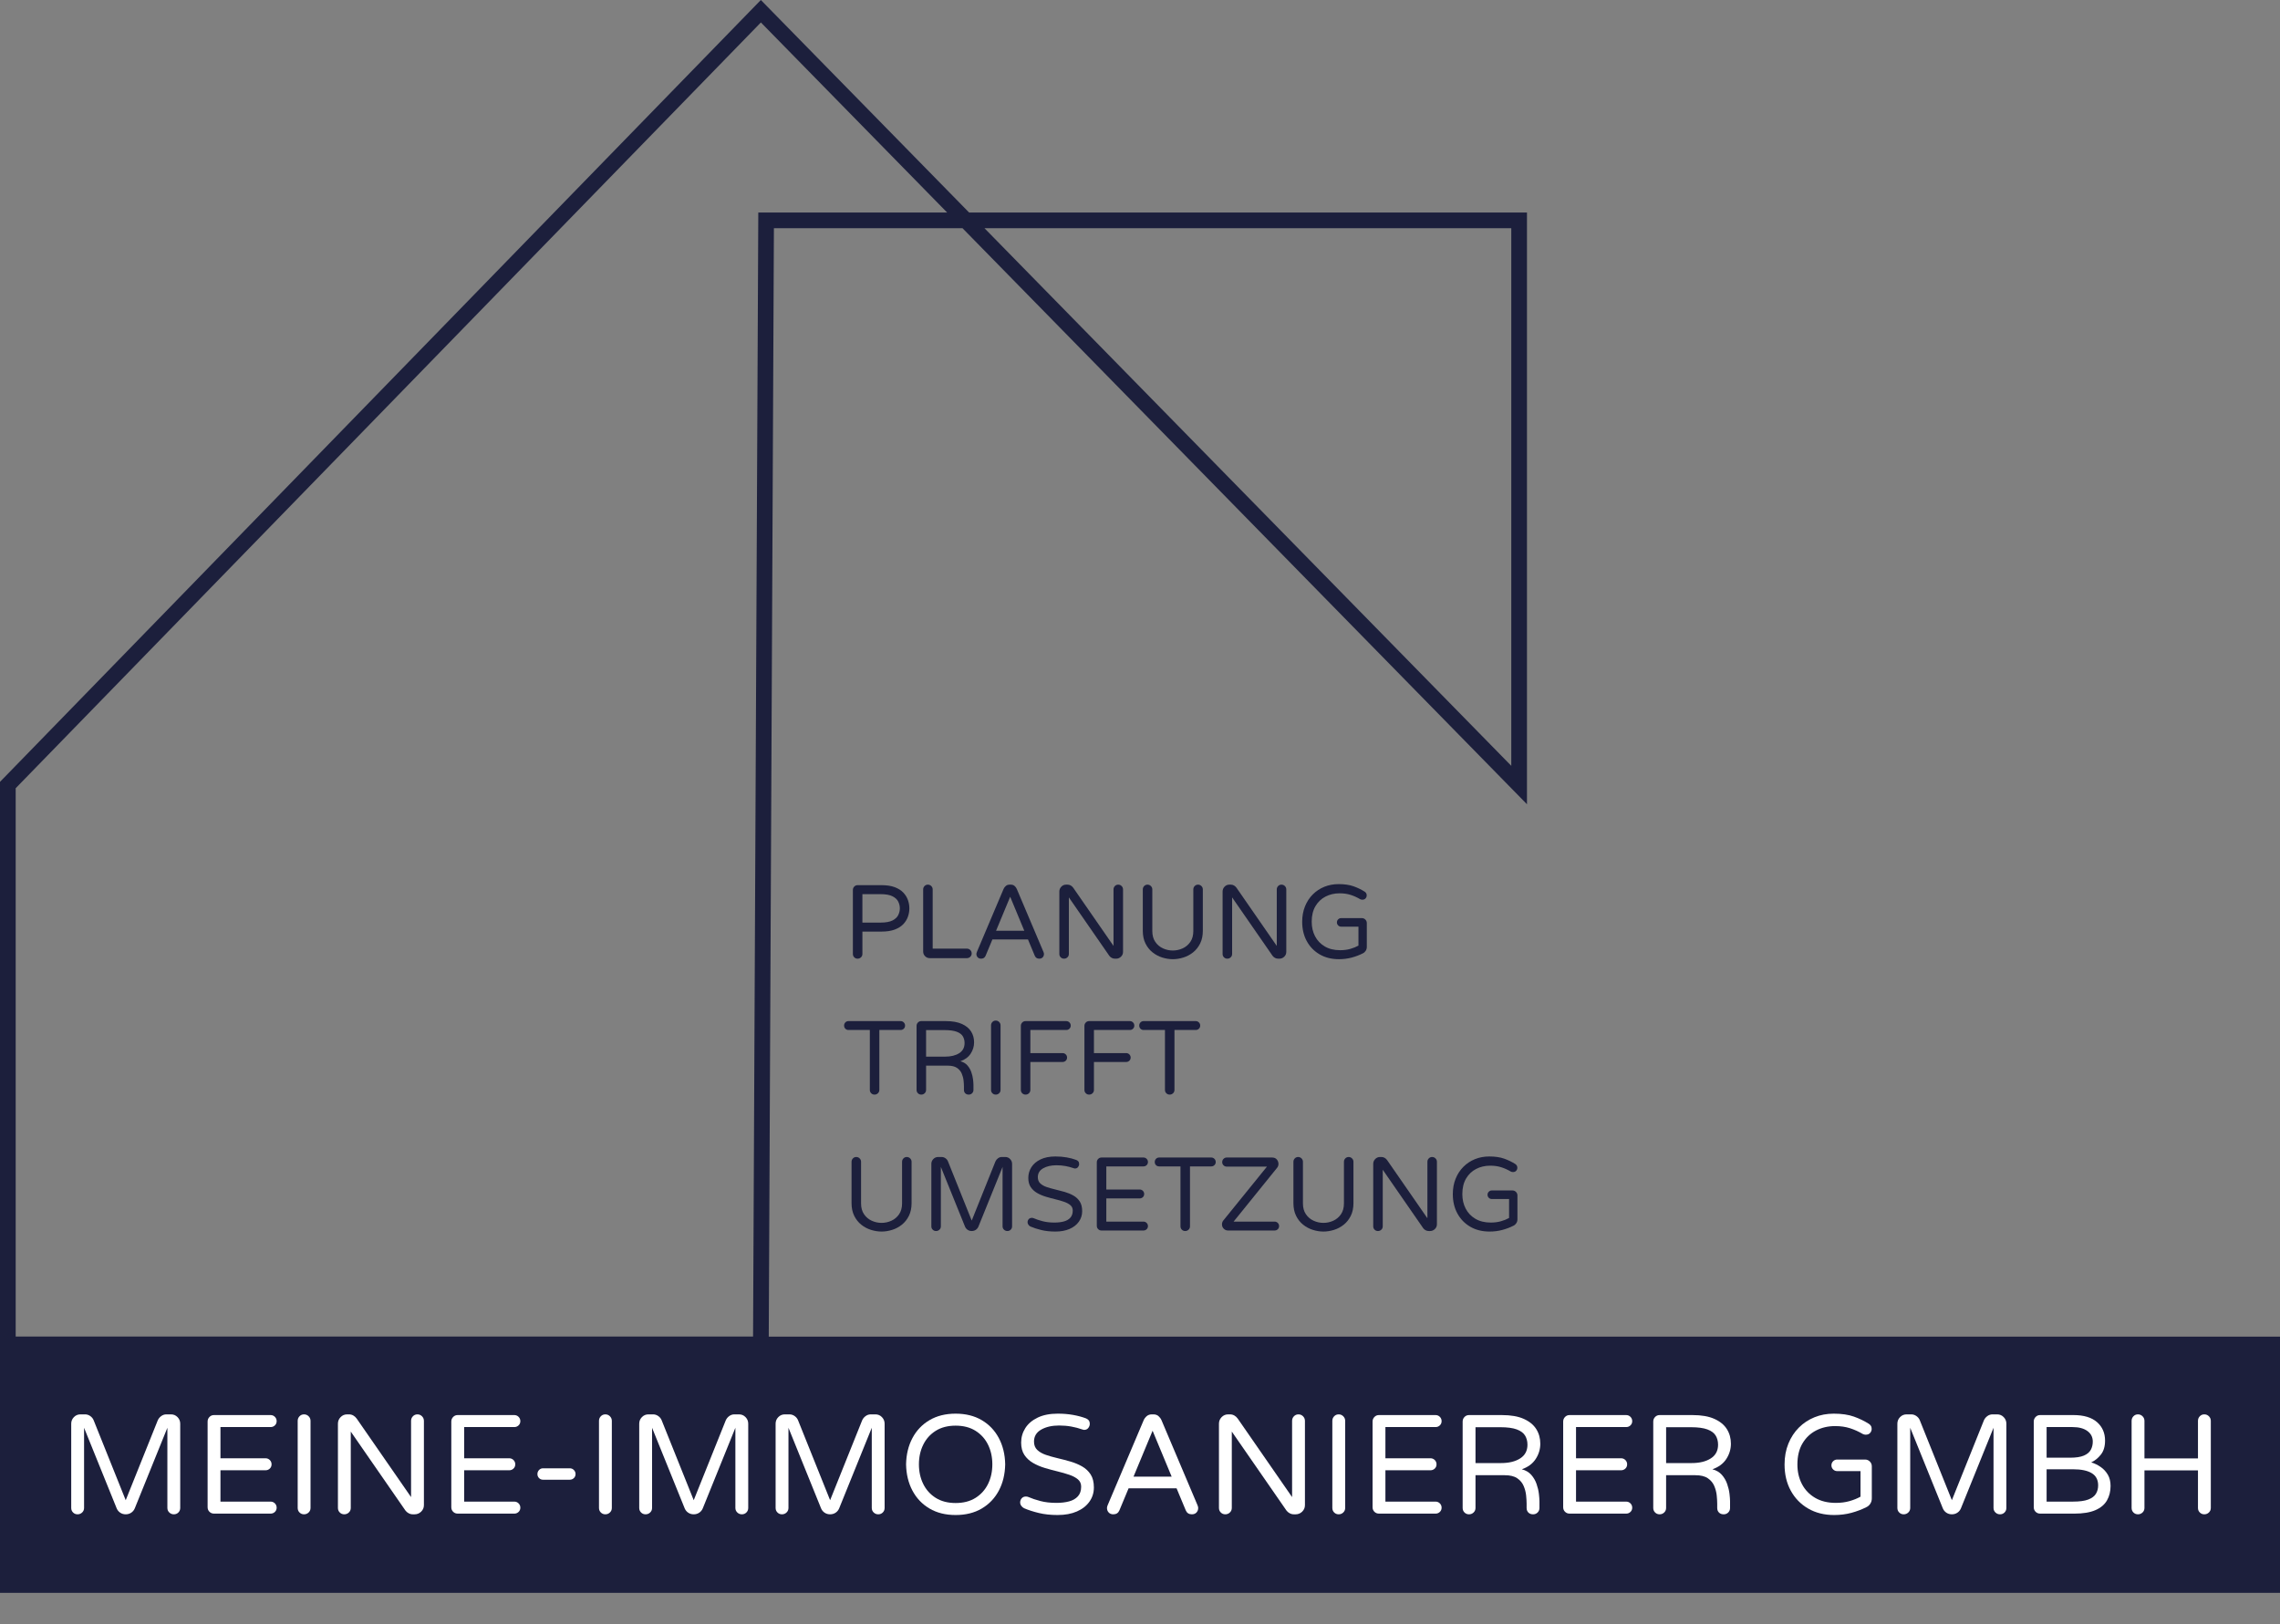 <?xml version="1.0" encoding="UTF-8"?>
<svg id="Ebene_1" data-name="Ebene 1" xmlns="http://www.w3.org/2000/svg" viewBox="0 0 436 310.647">
  <rect x="0" y="0" width="436" height="310.647" fill="#808080" stroke="none"/>
  <defs>
    <style>
      .cls-1, .cls-2 {
        fill: none;
      }

      .cls-3 {
        stroke-width: 4px;
      }

      .cls-3, .cls-4 {
        fill: #1c1f3c;
      }

      .cls-3, .cls-2 {
        stroke: #1c1f3c;
        stroke-miterlimit: 10;
      }

      .cls-2 {
        stroke-width: 3px;
      }

      .cls-5 {
        fill: #fff;
      }
    </style>
  </defs>
  <polygon class="cls-2" points="1.5 257.147 1.5 150.147 145.5 2.147 290.5 150.147 290.5 42.147 146.5 42.147 145.5 257.147 1.5 257.147"/>
  <rect class="cls-3" x="2" y="257.647" width="432" height="45"/>
  <g>
    <rect class="cls-1" x="11" y="269.647" width="418" height="41"/>
    <path class="cls-5" d="M14.834,289.627c-.342,0-.63-.117-.864-.351-.234-.234-.351-.522-.351-.864v-16.119c0-.486.171-.904.513-1.255s.756-.526,1.242-.526h.891c.36,0,.692.108.999.324.306.216.521.486.648.81l6.129,15.282,6.129-15.282c.144-.324.365-.594.662-.81.297-.216.625-.324.985-.324h.891c.486,0,.9.175,1.242.526.341.351.513.769.513,1.255v16.119c0,.342-.117.63-.351.864-.234.233-.522.351-.864.351-.342,0-.635-.117-.877-.351-.243-.234-.365-.522-.365-.864v-15.336l-6.237,15.417c-.144.342-.369.617-.675.824-.307.206-.658.31-1.053.31-.396,0-.747-.103-1.053-.31-.306-.207-.531-.481-.675-.824l-6.237-15.417v15.336c0,.342-.122.63-.365.864-.243.233-.536.351-.877.351Z"/>
    <path class="cls-5" d="M40.916,289.492c-.342,0-.63-.117-.864-.351-.234-.234-.351-.522-.351-.864v-16.389c0-.342.117-.634.351-.877.233-.243.521-.365.864-.365h10.827c.324,0,.598.113.823.338s.337.499.337.823c0,.324-.112.594-.337.81s-.499.324-.823.324h-9.585v5.967h8.613c.324,0,.598.113.824.337.225.226.337.499.337.824,0,.324-.113.594-.337.81-.226.216-.499.324-.824.324h-8.613v5.994h9.585c.324,0,.598.113.823.337.225.225.337.499.337.824,0,.324-.112.594-.337.81-.225.216-.499.324-.823.324h-10.827Z"/>
    <path class="cls-5" d="M58.141,289.627c-.342,0-.63-.117-.864-.351-.234-.234-.351-.522-.351-.864v-16.659c0-.342.117-.635.351-.878.233-.243.521-.364.864-.364.342,0,.634.122.877.364.243.243.365.536.365.878v16.659c0,.342-.122.63-.365.864-.243.233-.536.351-.877.351Z"/>
    <path class="cls-5" d="M65.836,289.627c-.342,0-.63-.117-.864-.351-.234-.234-.351-.522-.351-.864v-16.119c0-.486.171-.904.513-1.255s.756-.526,1.242-.526h.351c.306,0,.585.072.837.216.252.144.468.342.648.594l10.395,15.012v-14.58c0-.342.117-.635.351-.878.234-.243.522-.364.864-.364s.635.122.877.364c.243.243.365.536.365.878v16.119c0,.486-.175.9-.526,1.242-.351.342-.769.513-1.256.513h-.324c-.288,0-.558-.067-.81-.202-.252-.135-.459-.31-.621-.527l-10.449-15.093v14.607c0,.342-.122.63-.365.864-.243.233-.536.351-.877.351Z"/>
    <path class="cls-5" d="M87.517,289.492c-.342,0-.63-.117-.864-.351-.234-.234-.351-.522-.351-.864v-16.389c0-.342.117-.634.351-.877.233-.243.521-.365.864-.365h10.827c.324,0,.598.113.823.338s.337.499.337.823c0,.324-.112.594-.337.81s-.499.324-.823.324h-9.585v5.967h8.613c.324,0,.598.113.824.337.225.226.337.499.337.824,0,.324-.113.594-.337.81-.226.216-.499.324-.824.324h-8.613v5.994h9.585c.324,0,.598.113.823.337.225.225.337.499.337.824,0,.324-.112.594-.337.81-.225.216-.499.324-.823.324h-10.827Z"/>
    <path class="cls-5" d="M103.851,283.012c-.306,0-.562-.103-.769-.31-.207-.206-.31-.463-.31-.769,0-.306.103-.567.31-.783.207-.216.463-.324.769-.324h5.103c.306,0,.567.108.783.324.216.216.324.477.324.783,0,.306-.108.563-.324.769-.216.207-.477.31-.783.31h-5.103Z"/>
    <path class="cls-5" d="M115.758,289.627c-.342,0-.63-.117-.864-.351-.234-.234-.351-.522-.351-.864v-16.659c0-.342.117-.635.351-.878.233-.243.521-.364.864-.364.342,0,.634.122.877.364.243.243.365.536.365.878v16.659c0,.342-.122.63-.365.864-.243.233-.536.351-.877.351Z"/>
    <path class="cls-5" d="M123.453,289.627c-.342,0-.63-.117-.864-.351-.234-.234-.351-.522-.351-.864v-16.119c0-.486.171-.904.513-1.255s.756-.526,1.242-.526h.891c.36,0,.692.108.999.324.306.216.521.486.648.81l6.129,15.282,6.129-15.282c.144-.324.365-.594.662-.81.297-.216.625-.324.985-.324h.891c.486,0,.9.175,1.242.526.341.351.513.769.513,1.255v16.119c0,.342-.117.63-.351.864-.234.233-.522.351-.864.351-.342,0-.635-.117-.877-.351-.243-.234-.365-.522-.365-.864v-15.336l-6.237,15.417c-.144.342-.369.617-.675.824-.307.206-.658.31-1.053.31-.396,0-.747-.103-1.053-.31-.306-.207-.531-.481-.675-.824l-6.237-15.417v15.336c0,.342-.122.63-.365.864-.243.233-.536.351-.877.351Z"/>
    <path class="cls-5" d="M149.534,289.627c-.342,0-.63-.117-.864-.351-.234-.234-.351-.522-.351-.864v-16.119c0-.486.171-.904.513-1.255s.756-.526,1.242-.526h.891c.36,0,.692.108.999.324.306.216.521.486.648.81l6.129,15.282,6.129-15.282c.144-.324.365-.594.662-.81.297-.216.625-.324.985-.324h.891c.486,0,.9.175,1.242.526.341.351.513.769.513,1.255v16.119c0,.342-.117.63-.351.864-.234.233-.522.351-.864.351-.342,0-.635-.117-.877-.351-.243-.234-.365-.522-.365-.864v-15.336l-6.237,15.417c-.144.342-.369.617-.675.824-.307.206-.658.31-1.053.31-.396,0-.747-.103-1.053-.31-.306-.207-.531-.481-.675-.824l-6.237-15.417v15.336c0,.342-.122.63-.365.864-.243.233-.536.351-.877.351Z"/>
    <path class="cls-5" d="M182.744,289.762c-1.926,0-3.591-.414-4.995-1.242-1.404-.828-2.493-1.971-3.267-3.429-.774-1.458-1.179-3.132-1.215-5.022.036-1.89.441-3.564,1.215-5.022.773-1.458,1.863-2.601,3.267-3.429,1.404-.828,3.069-1.242,4.995-1.242s3.591.415,4.995,1.242c1.404.828,2.493,1.971,3.267,3.429.773,1.458,1.179,3.132,1.215,5.022-.036,1.89-.441,3.564-1.215,5.022-.774,1.458-1.863,2.601-3.267,3.429-1.404.828-3.069,1.242-4.995,1.242ZM182.744,287.467c1.494,0,2.763-.328,3.807-.986,1.044-.657,1.84-1.543,2.39-2.659.549-1.116.823-2.367.823-3.753s-.274-2.637-.823-3.753c-.549-1.116-1.346-2.002-2.39-2.66-1.044-.657-2.313-.985-3.807-.985s-2.763.329-3.807.985c-1.044.657-1.84,1.544-2.389,2.66-.549,1.116-.824,2.367-.824,3.753s.274,2.637.824,3.753c.549,1.116,1.345,2.002,2.389,2.659,1.044.658,2.313.986,3.807.986Z"/>
    <path class="cls-5" d="M202.265,289.762c-1.35,0-2.561-.131-3.631-.392-1.071-.261-2.003-.562-2.795-.904-.198-.09-.373-.238-.526-.446-.153-.206-.23-.427-.23-.661,0-.306.099-.571.297-.797.198-.225.468-.337.81-.337.18,0,.351.036.513.108.612.27,1.363.522,2.254.756s1.913.351,3.064.351c.9,0,1.705-.095,2.417-.284.711-.189,1.273-.513,1.688-.972s.621-1.075.621-1.85c0-.576-.207-1.039-.621-1.39s-.963-.644-1.647-.877-1.435-.45-2.254-.648c-.819-.198-1.634-.418-2.443-.661-.81-.243-1.557-.562-2.241-.959s-1.233-.905-1.647-1.525c-.414-.621-.621-1.409-.621-2.363,0-1.008.266-1.931.796-2.768s1.318-1.507,2.363-2.011c1.044-.504,2.322-.756,3.834-.756,1.062,0,2.042.081,2.943.243.9.162,1.71.378,2.43.648.198.072.373.189.526.351.153.162.23.405.23.729,0,.27-.095.526-.284.769s-.455.364-.796.364c-.072,0-.144-.013-.216-.04-.072-.027-.144-.05-.216-.068-.612-.216-1.282-.392-2.011-.526s-1.508-.203-2.335-.203c-1.368,0-2.511.261-3.429.783-.918.522-1.377,1.287-1.377,2.295,0,.666.206,1.197.621,1.593.414.396.963.711,1.647.945s1.431.445,2.241.634c.81.189,1.62.401,2.43.635s1.557.544,2.241.931c.684.388,1.232.9,1.647,1.539.414.639.621,1.472.621,2.498,0,1.008-.284,1.913-.851,2.713-.567.801-1.368,1.427-2.403,1.877s-2.254.675-3.658.675Z"/>
    <path class="cls-5" d="M212.902,289.627c-.378,0-.675-.117-.891-.351-.216-.234-.324-.522-.324-.864,0-.144.044-.324.135-.54l6.885-16.254c.126-.288.319-.544.581-.769.261-.225.589-.337.985-.337h.27c.414,0,.747.113.999.337.252.225.441.482.567.769l6.885,16.254c.09.216.135.397.135.54,0,.342-.108.63-.324.864-.216.233-.513.351-.891.351-.558,0-.945-.252-1.161-.756l-1.755-4.212h-9.18l-1.755,4.212c-.216.504-.604.756-1.161.756ZM216.763,282.418h7.29l-3.645-8.775-3.645,8.775Z"/>
    <path class="cls-5" d="M234.313,289.627c-.342,0-.63-.117-.864-.351-.234-.234-.351-.522-.351-.864v-16.119c0-.486.171-.904.513-1.255s.756-.526,1.242-.526h.351c.306,0,.585.072.837.216.252.144.468.342.648.594l10.395,15.012v-14.58c0-.342.117-.635.351-.878.234-.243.522-.364.864-.364s.635.122.877.364c.243.243.365.536.365.878v16.119c0,.486-.175.9-.526,1.242-.351.342-.769.513-1.256.513h-.324c-.288,0-.558-.067-.81-.202-.252-.135-.459-.31-.621-.527l-10.449-15.093v14.607c0,.342-.122.63-.365.864-.243.233-.536.351-.877.351Z"/>
    <path class="cls-5" d="M255.994,289.627c-.342,0-.63-.117-.864-.351-.234-.234-.351-.522-.351-.864v-16.659c0-.342.117-.635.351-.878.233-.243.521-.364.864-.364.342,0,.634.122.877.364.243.243.365.536.365.878v16.659c0,.342-.122.63-.365.864-.243.233-.536.351-.877.351Z"/>
    <path class="cls-5" d="M263.688,289.492c-.342,0-.63-.117-.864-.351-.234-.234-.351-.522-.351-.864v-16.389c0-.342.117-.634.351-.877.233-.243.521-.365.864-.365h10.827c.324,0,.598.113.823.338s.337.499.337.823c0,.324-.112.594-.337.81s-.499.324-.823.324h-9.585v5.967h8.613c.324,0,.598.113.824.337.225.226.337.499.337.824,0,.324-.113.594-.337.81-.226.216-.499.324-.824.324h-8.613v5.994h9.585c.324,0,.598.113.823.337.225.225.337.499.337.824,0,.324-.112.594-.337.81-.225.216-.499.324-.823.324h-10.827Z"/>
    <path class="cls-5" d="M280.914,289.627c-.342,0-.63-.117-.864-.351-.234-.234-.351-.522-.351-.864v-16.524c0-.342.117-.634.351-.877.233-.243.521-.365.864-.365h6.291c1.71,0,3.105.243,4.185.729,1.08.486,1.877,1.139,2.39,1.958.513.819.769,1.751.769,2.794,0,1.044-.293,2.017-.878,2.916-.585.9-1.471,1.557-2.659,1.971.756.198,1.359.554,1.809,1.066.45.513.787,1.094,1.012,1.742s.373,1.273.446,1.877c.071.603.108,1.093.108,1.472v1.242c0,.342-.117.63-.351.864-.234.233-.522.351-.864.351-.378,0-.679-.112-.904-.337-.225-.225-.337-.517-.337-.877v-.81c0-.45-.032-.981-.095-1.593s-.221-1.215-.472-1.809c-.252-.594-.662-1.084-1.228-1.472-.567-.387-1.364-.581-2.39-.581h-5.589v6.264c0,.342-.122.63-.365.864-.243.233-.536.351-.877.351ZM282.156,279.826h4.887c1.512,0,2.731-.297,3.659-.891.927-.594,1.391-1.467,1.391-2.619,0-.666-.153-1.251-.459-1.755-.307-.503-.837-.895-1.593-1.174-.756-.279-1.8-.418-3.132-.418h-4.752v6.858Z"/>
    <path class="cls-5" d="M300.138,289.492c-.342,0-.63-.117-.864-.351-.234-.234-.351-.522-.351-.864v-16.389c0-.342.117-.634.351-.877.233-.243.521-.365.864-.365h10.827c.324,0,.598.113.823.338s.337.499.337.823c0,.324-.112.594-.337.81s-.499.324-.823.324h-9.585v5.967h8.613c.324,0,.598.113.824.337.225.226.337.499.337.824,0,.324-.113.594-.337.81-.226.216-.499.324-.824.324h-8.613v5.994h9.585c.324,0,.598.113.823.337.225.225.337.499.337.824,0,.324-.112.594-.337.81-.225.216-.499.324-.823.324h-10.827Z"/>
    <path class="cls-5" d="M317.363,289.627c-.342,0-.63-.117-.864-.351-.234-.234-.351-.522-.351-.864v-16.524c0-.342.117-.634.351-.877.233-.243.521-.365.864-.365h6.291c1.71,0,3.105.243,4.185.729,1.08.486,1.877,1.139,2.39,1.958.513.819.769,1.751.769,2.794,0,1.044-.293,2.017-.878,2.916-.585.9-1.471,1.557-2.659,1.971.756.198,1.359.554,1.809,1.066.45.513.787,1.094,1.012,1.742s.373,1.273.446,1.877c.071.603.108,1.093.108,1.472v1.242c0,.342-.117.63-.351.864-.234.233-.522.351-.864.351-.378,0-.679-.112-.904-.337-.225-.225-.337-.517-.337-.877v-.81c0-.45-.032-.981-.095-1.593s-.221-1.215-.472-1.809c-.252-.594-.662-1.084-1.228-1.472-.567-.387-1.364-.581-2.39-.581h-5.589v6.264c0,.342-.122.63-.365.864-.243.233-.536.351-.877.351ZM318.606,279.826h4.887c1.512,0,2.731-.297,3.659-.891.927-.594,1.391-1.467,1.391-2.619,0-.666-.153-1.251-.459-1.755-.307-.503-.837-.895-1.593-1.174-.756-.279-1.8-.418-3.132-.418h-4.752v6.858Z"/>
    <path class="cls-5" d="M350.735,289.762c-1.89,0-3.546-.414-4.968-1.242-1.422-.828-2.529-1.966-3.321-3.416-.792-1.449-1.188-3.118-1.188-5.008,0-1.458.243-2.785.729-3.982.486-1.197,1.156-2.223,2.012-3.078.855-.855,1.85-1.512,2.983-1.971,1.134-.459,2.358-.689,3.672-.689,1.53,0,2.822.19,3.874.567,1.053.378,2.002.837,2.849,1.377.126.072.247.189.364.351.117.162.176.369.176.621,0,.289-.099.545-.297.769-.198.226-.477.338-.837.338-.198,0-.387-.045-.567-.135-.792-.468-1.611-.837-2.457-1.107s-1.791-.405-2.835-.405c-1.35,0-2.569.284-3.658.851-1.089.567-1.954,1.395-2.592,2.484-.639,1.089-.959,2.426-.959,4.009,0,1.386.288,2.632.864,3.739.576,1.107,1.413,1.985,2.511,2.633,1.098.648,2.421.972,3.969.972.954,0,1.827-.112,2.619-.338.792-.225,1.494-.508,2.106-.851v-4.887h-4.455c-.307,0-.567-.108-.783-.324-.216-.216-.324-.477-.324-.783s.108-.567.324-.783c.216-.216.477-.324.783-.324h5.319c.36,0,.665.126.918.378.252.252.378.558.378.918v6.129c0,.378-.094.715-.283,1.013-.189.297-.437.518-.743.661-.882.45-1.841.815-2.876,1.094-1.035.279-2.138.418-3.308.418Z"/>
    <path class="cls-5" d="M364.045,289.627c-.342,0-.63-.117-.864-.351-.234-.234-.351-.522-.351-.864v-16.119c0-.486.171-.904.513-1.255s.756-.526,1.242-.526h.891c.36,0,.692.108.999.324.306.216.521.486.648.81l6.129,15.282,6.129-15.282c.144-.324.365-.594.662-.81.297-.216.625-.324.985-.324h.891c.486,0,.9.175,1.242.526.341.351.513.769.513,1.255v16.119c0,.342-.117.63-.351.864-.234.233-.522.351-.864.351-.342,0-.635-.117-.877-.351-.243-.234-.365-.522-.365-.864v-15.336l-6.237,15.417c-.144.342-.369.617-.675.824-.307.206-.658.31-1.053.31-.396,0-.747-.103-1.053-.31-.306-.207-.531-.481-.675-.824l-6.237-15.417v15.336c0,.342-.122.63-.365.864-.243.233-.536.351-.877.351Z"/>
    <path class="cls-5" d="M390.127,289.492c-.342,0-.63-.117-.864-.351-.234-.234-.351-.522-.351-.864v-16.389c0-.342.117-.634.351-.877.233-.243.521-.365.864-.365h6.372c1.98,0,3.483.45,4.509,1.35,1.026.9,1.539,2.079,1.539,3.537,0,1.116-.27,2.012-.81,2.687s-1.152,1.165-1.836,1.472c.648.198,1.255.495,1.823.891.567.397,1.021.891,1.363,1.485.342.594.513,1.305.513,2.133,0,1.044-.23,1.967-.689,2.768-.459.801-1.197,1.422-2.214,1.863-1.017.441-2.362.662-4.036.662h-6.534ZM391.369,278.8h4.482c1.134,0,2.016-.135,2.646-.405.63-.27,1.071-.639,1.323-1.107.252-.468.378-.99.378-1.566,0-.846-.342-1.521-1.026-2.025s-1.638-.756-2.862-.756h-4.941v5.859ZM391.369,287.197h5.049c1.242,0,2.209-.13,2.902-.392.693-.261,1.184-.625,1.472-1.093.288-.468.432-1.008.432-1.62,0-1.062-.41-1.84-1.228-2.335-.819-.495-2.003-.743-3.551-.743h-5.076v6.183Z"/>
    <path class="cls-5" d="M408.838,289.627c-.342,0-.63-.117-.864-.351-.234-.234-.351-.522-.351-.864v-16.659c0-.342.117-.635.351-.878.233-.243.521-.364.864-.364.342,0,.634.122.877.364.243.243.365.536.365.878v7.182h10.233v-7.182c0-.342.117-.635.351-.878.233-.243.521-.364.864-.364.342,0,.635.122.877.364.243.243.365.536.365.878v16.659c0,.342-.122.63-.365.864-.243.233-.536.351-.877.351-.342,0-.63-.117-.864-.351-.234-.234-.351-.522-.351-.864v-7.182h-10.233v7.182c0,.342-.122.63-.365.864-.243.233-.536.351-.877.351Z"/>
  </g>
  <g>
    <rect class="cls-1" x="161" y="220.647" width="234" height="38"/>
    <path class="cls-4" d="M168.58,235.547c-.667,0-1.34-.107-2.02-.32-.68-.213-1.3-.543-1.86-.99-.56-.447-1.01-1.013-1.35-1.7-.34-.686-.51-1.497-.51-2.43v-7.9c0-.253.087-.47.26-.65.173-.18.386-.27.64-.27.253,0,.47.09.65.27.18.18.27.397.27.65v7.96c0,.827.19,1.517.57,2.07s.87.967,1.47,1.24c.6.273,1.227.41,1.88.41.653,0,1.28-.137,1.88-.41.6-.273,1.09-.686,1.47-1.24.38-.553.57-1.243.57-2.07v-7.96c0-.253.086-.47.26-.65s.387-.27.64-.27.47.09.65.27c.18.18.27.397.27.65v7.9c0,.934-.17,1.744-.51,2.43-.34.687-.79,1.253-1.35,1.7s-1.18.777-1.86.99c-.68.213-1.353.32-2.02.32Z"/>
    <path class="cls-4" d="M179,235.447c-.253,0-.467-.087-.64-.26-.174-.173-.26-.386-.26-.64v-11.94c0-.36.127-.67.38-.93.253-.26.56-.39.92-.39h.66c.267,0,.513.08.74.24.227.16.386.36.48.6l4.54,11.32,4.54-11.32c.106-.24.27-.44.49-.6.22-.16.463-.24.73-.24h.66c.36,0,.666.13.92.39.253.26.38.57.38.93v11.94c0,.253-.087.467-.26.64-.173.173-.387.26-.64.26-.253,0-.47-.087-.65-.26-.18-.173-.27-.386-.27-.64v-11.36l-4.62,11.42c-.107.254-.273.457-.5.61-.227.153-.487.23-.78.23-.293,0-.554-.077-.78-.23-.227-.153-.394-.356-.5-.61l-4.62-11.42v11.36c0,.253-.09.467-.27.64-.18.173-.397.26-.65.26Z"/>
    <path class="cls-4" d="M201.82,235.547c-1,0-1.897-.097-2.69-.29-.793-.193-1.483-.416-2.07-.67-.147-.067-.277-.177-.39-.33s-.17-.317-.17-.49c0-.227.073-.423.22-.59.146-.167.346-.25.6-.25.133,0,.26.027.38.08.453.2,1.01.387,1.67.56.66.173,1.417.26,2.27.26.666,0,1.263-.07,1.79-.21.526-.14.943-.38,1.25-.72.306-.34.46-.796.46-1.37,0-.427-.154-.77-.46-1.03-.307-.26-.714-.477-1.22-.65-.507-.173-1.063-.333-1.67-.48-.607-.146-1.21-.31-1.81-.49-.6-.18-1.153-.416-1.66-.71-.507-.293-.913-.67-1.22-1.13-.307-.46-.46-1.043-.46-1.75,0-.747.196-1.43.59-2.05.393-.62.977-1.117,1.75-1.49.773-.373,1.72-.56,2.84-.56.787,0,1.513.06,2.18.18.666.12,1.267.28,1.8.48.147.053.277.14.39.26.113.12.17.3.17.54,0,.2-.07.39-.21.57-.14.18-.337.27-.59.27-.054,0-.107-.01-.16-.03s-.107-.037-.16-.05c-.453-.16-.95-.29-1.49-.39s-1.117-.15-1.73-.15c-1.014,0-1.86.193-2.54.58s-1.02.953-1.02,1.7c0,.494.153.887.46,1.18.307.293.713.527,1.22.7.506.173,1.06.33,1.66.47.6.14,1.2.297,1.8.47s1.153.403,1.66.69.914.667,1.22,1.14.46,1.09.46,1.85c0,.747-.21,1.417-.63,2.01s-1.014,1.057-1.78,1.39c-.767.333-1.67.5-2.71.5Z"/>
    <path class="cls-4" d="M210.64,235.347c-.253,0-.467-.086-.64-.26-.174-.173-.26-.387-.26-.64v-12.14c0-.253.086-.47.26-.65.173-.18.386-.27.64-.27h8.02c.24,0,.443.084.61.25.167.167.25.37.25.61,0,.24-.084.44-.25.6-.167.16-.37.24-.61.24h-7.1v4.42h6.38c.24,0,.443.084.61.25.167.167.25.37.25.61,0,.24-.084.44-.25.6-.167.16-.37.24-.61.24h-6.38v4.44h7.1c.24,0,.443.084.61.25.167.167.25.37.25.61,0,.24-.084.44-.25.6-.167.16-.37.24-.61.24h-8.02Z"/>
    <path class="cls-4" d="M226.64,235.447c-.253,0-.467-.087-.64-.26-.173-.173-.26-.386-.26-.64v-11.46h-4.08c-.24,0-.44-.08-.6-.24s-.24-.36-.24-.6c0-.24.08-.443.24-.61.16-.167.36-.25.6-.25h9.96c.24,0,.443.084.61.25.167.167.25.37.25.61,0,.24-.084.44-.25.6-.167.16-.37.24-.61.24h-4.06v11.46c0,.253-.09.467-.27.64-.18.173-.397.26-.65.26Z"/>
    <path class="cls-4" d="M234.839,235.347c-.32,0-.594-.113-.82-.34s-.34-.5-.34-.82c0-.293.08-.54.24-.74l8.36-10.32h-7.7c-.24,0-.443-.083-.61-.25-.167-.167-.25-.37-.25-.61,0-.24.083-.446.25-.62.167-.173.37-.26.61-.26h8.68c.387,0,.686.123.9.37s.32.537.32.87c0,.293-.107.56-.32.8l-8.26,10.22h7.84c.24,0,.443.084.61.25.167.167.25.37.25.61,0,.24-.084.44-.25.6-.167.16-.37.24-.61.24h-8.9Z"/>
    <path class="cls-4" d="M253.079,235.547c-.667,0-1.34-.107-2.02-.32-.68-.213-1.3-.543-1.86-.99-.56-.447-1.01-1.013-1.35-1.7-.34-.686-.51-1.497-.51-2.43v-7.9c0-.253.087-.47.26-.65.173-.18.386-.27.64-.27.253,0,.47.09.65.27.18.18.27.397.27.65v7.96c0,.827.19,1.517.57,2.07s.87.967,1.47,1.24c.6.273,1.227.41,1.88.41.653,0,1.28-.137,1.88-.41.6-.273,1.09-.686,1.47-1.24.38-.553.57-1.243.57-2.07v-7.96c0-.253.086-.47.26-.65s.387-.27.64-.27.47.09.65.27c.18.18.27.397.27.65v7.9c0,.934-.17,1.744-.51,2.43-.34.687-.79,1.253-1.35,1.7s-1.18.777-1.86.99c-.68.213-1.353.32-2.02.32Z"/>
    <path class="cls-4" d="M263.499,235.447c-.253,0-.467-.087-.64-.26-.174-.173-.26-.386-.26-.64v-11.94c0-.36.127-.67.38-.93.253-.26.56-.39.92-.39h.26c.227,0,.433.054.62.16.186.107.347.253.48.44l7.7,11.12v-10.8c0-.253.087-.47.26-.65.173-.18.387-.27.64-.27.253,0,.47.09.65.27.18.18.27.397.27.65v11.94c0,.36-.13.667-.39.92-.26.253-.57.38-.93.38h-.24c-.213,0-.414-.05-.6-.15-.187-.1-.34-.23-.46-.39l-7.74-11.18v10.82c0,.253-.09.467-.27.64-.18.173-.397.26-.65.26Z"/>
    <path class="cls-4" d="M284.839,235.547c-1.4,0-2.627-.307-3.68-.92-1.053-.613-1.873-1.456-2.46-2.53-.587-1.073-.88-2.31-.88-3.71,0-1.08.18-2.063.54-2.95.36-.886.856-1.647,1.49-2.28s1.37-1.12,2.21-1.46c.84-.34,1.747-.51,2.72-.51,1.133,0,2.09.14,2.87.42.78.28,1.483.62,2.11,1.02.093.054.183.14.27.26.086.12.13.273.13.46,0,.213-.073.403-.22.57-.147.167-.353.25-.62.25-.147,0-.287-.033-.42-.1-.587-.347-1.194-.62-1.82-.82-.627-.2-1.327-.3-2.1-.3-1,0-1.903.21-2.71.63s-1.447,1.034-1.92,1.84c-.473.807-.71,1.797-.71,2.97,0,1.027.213,1.95.64,2.77.426.82,1.046,1.47,1.86,1.95.813.48,1.793.72,2.94.72.707,0,1.353-.083,1.94-.25.587-.167,1.107-.377,1.56-.63v-3.62h-3.3c-.227,0-.42-.08-.58-.24-.16-.16-.24-.353-.24-.58s.08-.42.24-.58.353-.24.58-.24h3.94c.267,0,.493.094.68.28.186.186.28.413.28.68v4.54c0,.28-.07.53-.21.75-.14.22-.323.384-.55.49-.654.334-1.364.604-2.13.81s-1.583.31-2.45.31Z"/>
  </g>
  <g>
    <rect class="cls-1" x="161.155" y="194.555" width="234" height="38"/>
    <path class="cls-4" d="M167.235,209.355c-.253,0-.467-.087-.64-.26-.173-.173-.26-.386-.26-.64v-11.46h-4.08c-.24,0-.44-.08-.6-.24s-.24-.36-.24-.6c0-.24.08-.443.24-.61.16-.167.36-.25.6-.25h9.96c.24,0,.443.084.61.25.167.167.25.37.25.61,0,.24-.084.44-.25.6-.167.16-.37.24-.61.24h-4.06v11.46c0,.253-.09.467-.27.64-.18.173-.397.26-.65.26Z"/>
    <path class="cls-4" d="M176.174,209.355c-.253,0-.467-.087-.64-.26-.174-.173-.26-.386-.26-.64v-12.24c0-.253.086-.47.26-.65.173-.18.386-.27.64-.27h4.66c1.267,0,2.3.18,3.1.54.8.36,1.39.843,1.77,1.45.38.607.57,1.297.57,2.07s-.217,1.493-.65,2.16c-.434.667-1.09,1.154-1.97,1.46.56.146,1.007.41,1.34.79.333.38.583.81.75,1.29.167.48.276.944.33,1.39.053.447.08.81.08,1.09v.92c0,.253-.087.467-.26.64-.173.173-.387.26-.64.26-.28,0-.503-.084-.67-.25-.167-.167-.25-.383-.25-.65v-.6c0-.333-.023-.727-.07-1.18-.047-.453-.164-.9-.35-1.34-.187-.44-.49-.803-.91-1.09s-1.01-.43-1.77-.43h-4.14v4.64c0,.253-.09.467-.27.64-.18.173-.397.26-.65.26ZM177.094,202.094h3.62c1.12,0,2.023-.22,2.71-.66s1.03-1.087,1.03-1.94c0-.493-.114-.927-.34-1.3-.227-.373-.62-.663-1.18-.87-.56-.206-1.333-.31-2.32-.31h-3.52v5.08Z"/>
    <path class="cls-4" d="M190.414,209.355c-.253,0-.467-.087-.64-.26-.174-.173-.26-.386-.26-.64v-12.34c0-.253.086-.47.26-.65.173-.18.386-.27.64-.27s.47.09.65.27c.18.18.27.397.27.65v12.34c0,.253-.09.467-.27.64-.18.173-.397.26-.65.26Z"/>
    <path class="cls-4" d="M196.114,209.355c-.253,0-.467-.087-.64-.26-.174-.173-.26-.386-.26-.64v-12.24c0-.253.086-.47.26-.65.173-.18.386-.27.64-.27h7.78c.24,0,.443.084.61.25.167.167.25.37.25.61,0,.24-.084.44-.25.6-.167.16-.37.24-.61.24h-6.86v4.42h6.16c.24,0,.443.084.61.25.167.167.25.37.25.61,0,.24-.083.44-.25.6-.167.16-.37.24-.61.24h-6.16v5.34c0,.253-.09.467-.27.64-.18.173-.397.26-.65.26Z"/>
    <path class="cls-4" d="M208.273,209.355c-.253,0-.467-.087-.64-.26-.174-.173-.26-.386-.26-.64v-12.24c0-.253.086-.47.26-.65.173-.18.386-.27.64-.27h7.78c.24,0,.443.084.61.25.167.167.25.37.25.61,0,.24-.084.44-.25.6-.167.16-.37.24-.61.24h-6.86v4.42h6.16c.24,0,.443.084.61.25.167.167.25.37.25.61,0,.24-.083.44-.25.6-.167.16-.37.24-.61.24h-6.16v5.34c0,.253-.09.467-.27.64-.18.173-.397.26-.65.26Z"/>
    <path class="cls-4" d="M223.673,209.355c-.253,0-.467-.087-.64-.26-.173-.173-.26-.386-.26-.64v-11.46h-4.08c-.24,0-.44-.08-.6-.24s-.24-.36-.24-.6c0-.24.08-.443.24-.61.16-.167.36-.25.6-.25h9.96c.24,0,.443.084.61.25.167.167.25.37.25.61,0,.24-.084.44-.25.6-.167.16-.37.24-.61.24h-4.06v11.46c0,.253-.09.467-.27.64-.18.173-.397.26-.65.26Z"/>
  </g>
  <g>
    <rect class="cls-1" x="161.155" y="168.555" width="234" height="38"/>
    <path class="cls-4" d="M163.995,183.355c-.253,0-.467-.087-.64-.26-.174-.173-.26-.386-.26-.64v-12.24c0-.253.086-.47.26-.65.173-.18.386-.27.64-.27h4.56c1.013,0,1.863.13,2.55.39.686.26,1.233.607,1.64,1.04s.7.91.88,1.43c.18.52.27,1.047.27,1.58,0,.534-.09,1.06-.27,1.58-.18.52-.474.997-.88,1.43-.407.433-.953.78-1.64,1.04-.687.26-1.537.39-2.55.39h-3.64v4.28c0,.253-.09.467-.27.64-.18.173-.397.26-.65.26ZM164.915,176.455h3.46c1,0,1.766-.137,2.3-.41.533-.273.9-.62,1.1-1.04.2-.42.3-.843.3-1.27,0-.44-.1-.867-.3-1.28-.2-.413-.567-.757-1.1-1.03-.534-.273-1.3-.41-2.3-.41h-3.46v5.44Z"/>
    <path class="cls-4" d="M177.795,183.255c-.347,0-.644-.123-.89-.37-.247-.247-.37-.543-.37-.89v-11.88c0-.253.086-.47.26-.65.173-.18.386-.27.64-.27s.47.09.65.27c.18.18.27.397.27.65v11.32h6.54c.253,0,.47.09.65.27.18.18.27.397.27.65s-.09.467-.27.64c-.18.173-.397.26-.65.26h-7.1Z"/>
    <path class="cls-4" d="M187.615,183.355c-.28,0-.5-.087-.66-.26-.16-.173-.24-.386-.24-.64,0-.107.033-.24.1-.4l5.1-12.04c.093-.213.236-.403.43-.57.193-.167.436-.25.73-.25h.2c.307,0,.553.084.74.25.186.167.327.357.42.57l5.1,12.04c.067.16.1.293.1.4,0,.253-.08.467-.24.64-.16.173-.38.26-.66.26-.414,0-.7-.186-.86-.56l-1.3-3.12h-6.8l-1.3,3.12c-.16.373-.447.56-.86.56ZM190.475,178.014h5.4l-2.7-6.5-2.7,6.5Z"/>
    <path class="cls-4" d="M203.475,183.355c-.253,0-.467-.087-.64-.26-.174-.173-.26-.386-.26-.64v-11.94c0-.36.127-.67.38-.93.253-.26.56-.39.92-.39h.26c.227,0,.433.054.62.16.186.107.347.253.48.44l7.7,11.12v-10.8c0-.253.087-.47.26-.65.173-.18.387-.27.64-.27.253,0,.47.09.65.27.18.18.27.397.27.65v11.94c0,.36-.13.667-.39.92-.26.253-.57.38-.93.38h-.24c-.213,0-.414-.05-.6-.15-.187-.1-.34-.23-.46-.39l-7.74-11.18v10.82c0,.253-.09.467-.27.64-.18.173-.397.26-.65.26Z"/>
    <path class="cls-4" d="M224.275,183.455c-.667,0-1.34-.107-2.02-.32-.68-.213-1.3-.543-1.86-.99-.56-.447-1.01-1.013-1.35-1.7-.34-.686-.51-1.497-.51-2.43v-7.9c0-.253.087-.47.26-.65.173-.18.386-.27.64-.27.253,0,.47.09.65.27.18.18.27.397.27.65v7.96c0,.827.19,1.517.57,2.07s.87.967,1.47,1.24c.6.273,1.227.41,1.88.41.653,0,1.28-.137,1.88-.41.6-.273,1.09-.686,1.47-1.24.38-.553.57-1.243.57-2.07v-7.96c0-.253.086-.47.26-.65s.387-.27.64-.27.47.09.65.27c.18.18.27.397.27.65v7.9c0,.934-.17,1.744-.51,2.43-.34.687-.79,1.253-1.35,1.7s-1.18.777-1.86.99c-.68.213-1.353.32-2.02.32Z"/>
    <path class="cls-4" d="M234.694,183.355c-.253,0-.467-.087-.64-.26-.174-.173-.26-.386-.26-.64v-11.94c0-.36.127-.67.38-.93.253-.26.56-.39.92-.39h.26c.227,0,.433.054.62.16.186.107.347.253.48.44l7.7,11.12v-10.8c0-.253.087-.47.26-.65.173-.18.387-.27.64-.27.253,0,.47.09.65.27.18.18.27.397.27.65v11.94c0,.36-.13.667-.39.92-.26.253-.57.38-.93.38h-.24c-.213,0-.414-.05-.6-.15-.187-.1-.34-.23-.46-.39l-7.74-11.18v10.82c0,.253-.09.467-.27.64-.18.173-.397.26-.65.26Z"/>
    <path class="cls-4" d="M256.035,183.455c-1.4,0-2.627-.307-3.68-.92-1.053-.613-1.873-1.456-2.46-2.53-.587-1.073-.88-2.31-.88-3.71,0-1.08.18-2.063.54-2.95.36-.886.856-1.647,1.49-2.28s1.37-1.12,2.21-1.46c.84-.34,1.747-.51,2.72-.51,1.133,0,2.09.14,2.87.42.78.28,1.483.62,2.11,1.02.093.054.183.14.27.26.086.12.13.273.13.46,0,.213-.073.403-.22.57-.147.167-.353.25-.62.25-.147,0-.287-.033-.42-.1-.587-.347-1.194-.62-1.82-.82-.627-.2-1.327-.3-2.1-.3-1,0-1.903.21-2.71.63s-1.447,1.034-1.92,1.84c-.473.807-.71,1.797-.71,2.97,0,1.027.213,1.95.64,2.77.426.82,1.046,1.47,1.86,1.95.813.48,1.793.72,2.94.72.707,0,1.353-.083,1.94-.25.587-.167,1.107-.377,1.56-.63v-3.62h-3.3c-.227,0-.42-.08-.58-.24-.16-.16-.24-.353-.24-.58s.08-.42.24-.58.353-.24.58-.24h3.94c.267,0,.493.094.68.28.186.186.28.413.28.68v4.54c0,.28-.07.53-.21.75-.14.22-.323.384-.55.49-.654.334-1.364.604-2.13.81s-1.583.31-2.45.31Z"/>
  </g>
</svg>